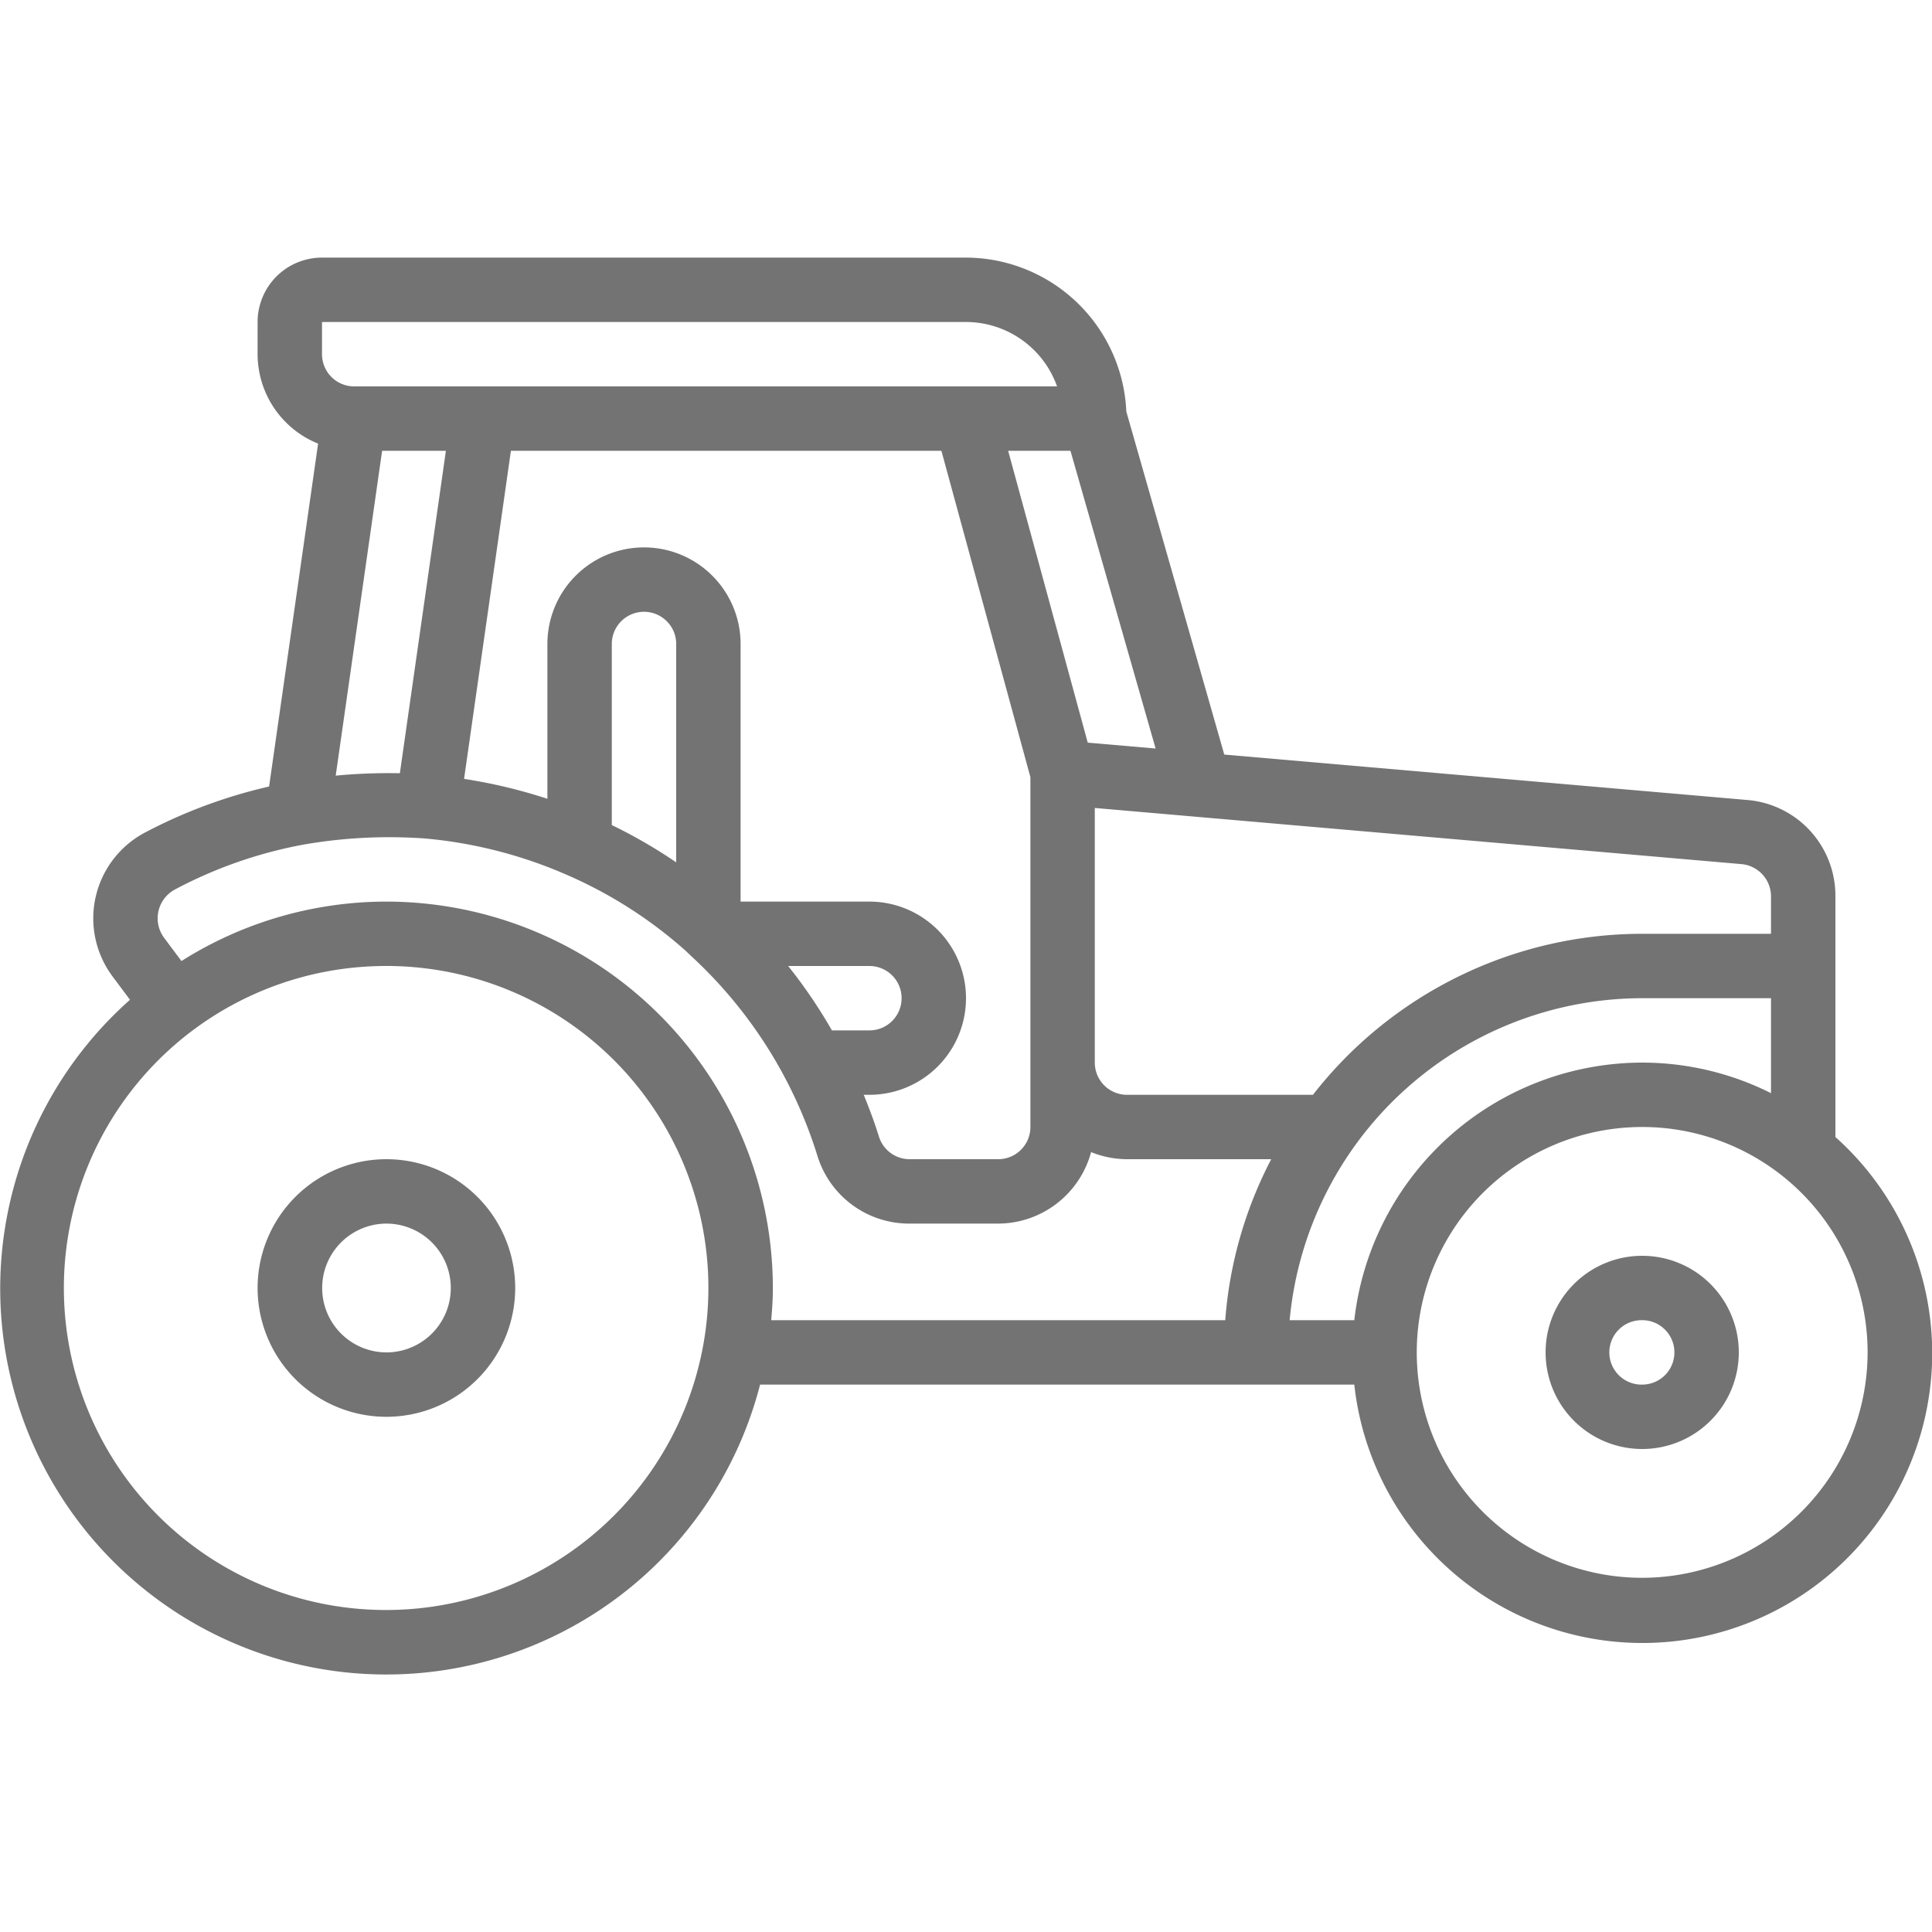 <svg fill="#737373" xmlns="http://www.w3.org/2000/svg"  viewBox="0 0 60 60" width="120px" height="120px"><path d="M 10 8 A 2 2 0 0 0 8 10 L 8 11 A 3 3 0 0 0 9.879 13.777 L 8.357 24.426 A 15.812 15.812 0 0 0 4.477 25.869 A 3.015 3.015 0 0 0 3.5 30.33 L 4.037 31.049 A 11.988 11.988 0 1 0 23.605 43 L 42.059 43 A 9 9 0 1 0 57 35.311 L 57 27.83 A 2.983 2.983 0 0 0 54.258 24.844 L 38.021 23.434 L 34.979 12.781 A 5 5 0 0 0 30 8 L 10 8 z M 10 10 L 30 10 A 3.006 3.006 0 0 1 32.828 12 L 11 12 A 1 1 0 0 1 10 11 L 10 10 z M 11.867 14 L 13.848 14 L 12.418 24.014 A 17.363 17.363 0 0 0 10.426 24.088 L 11.867 14 z M 15.867 14 L 29.236 14 L 32 24.135 L 32 35 A 1 1 0 0 1 31 36 L 28.24 36 A 1 1 0 0 1 27.297 35.301 C 27.159 34.855 26.995 34.42 26.824 34 L 27 34 A 3 3 0 0 0 27 28 L 23 28 L 23 20 A 3 3 0 0 0 17 20 L 17 24.807 A 16.249 16.249 0 0 0 14.412 24.189 L 15.867 14 z M 31.309 14 L 33.244 14 L 35.889 23.246 L 33.781 23.064 L 31.309 14 z M 20.029 19 A 1 1 0 0 1 21 20 L 21 26.781 A 15.769 15.769 0 0 0 19 25.623 L 19 20 A 1 1 0 0 1 20.029 19 z M 34 25.092 L 54.084 26.836 A 1.006 1.006 0 0 1 55 27.83 L 55 29 L 51 29 A 12.97 12.97 0 0 0 40.775 34 L 35 34 A 1 1 0 0 1 34 33 L 34 25.092 z M 12.508 26.006 A 15.464 15.464 0 0 1 13.191 26.039 A 14.11 14.11 0 0 1 17.6 27.168 A 13.787 13.787 0 0 1 21.293 29.527 L 21.422 29.65 L 21.514 29.736 A 14.128 14.128 0 0 1 25.387 35.9 A 2.98 2.98 0 0 0 28.24 38 L 31 38 A 3 3 0 0 0 33.885 35.779 A 2.984 2.984 0 0 0 35 36 L 39.479 36 A 12.892 12.892 0 0 0 38.051 41 L 23.951 41 C 23.979 40.669 24.002 40.338 24.002 40 A 12.013 12.013 0 0 0 12 28 A 11.917 11.917 0 0 0 5.635 29.846 L 5.1 29.129 A 1.015 1.015 0 0 1 5.424 27.629 A 13.827 13.827 0 0 1 9.43 26.229 A 15.464 15.464 0 0 1 12.508 26.006 z M 24.477 30 L 27 30 A 1 1 0 0 1 27 32 L 25.836 32 A 15.692 15.692 0 0 0 24.477 30 z M 11.584 30.008 A 10 10 0 0 1 22 40 A 10.011 10.011 0 0 1 12 50 A 10 10 0 0 1 11.584 30.008 z M 51 31 L 55 31 L 55 33.949 A 8.921 8.921 0 0 0 51 33 A 9.01 9.01 0 0 0 42.059 41 L 40.051 41 A 11.01 11.01 0 0 1 51 31 z M 50.709 35.006 A 7 7 0 0 1 58 42 A 7.009 7.009 0 0 1 51 49 A 7 7 0 0 1 50.709 35.006 z M 12 36 A 4 4 0 1 0 16 40 A 4 4 0 0 0 12 36 z M 11.916 38.002 A 2 2 0 0 1 14 40 A 2 2 0 0 1 12 42 A 2 2 0 0 1 11.916 38.002 z M 51 39 A 3 3 0 1 0 54 42 A 3 3 0 0 0 51 39 z M 50.959 41 A 1 1 0 0 1 52 42 A 1 1 0 0 1 51 43 A 1 1 0 0 1 50.959 41 z"/></svg>